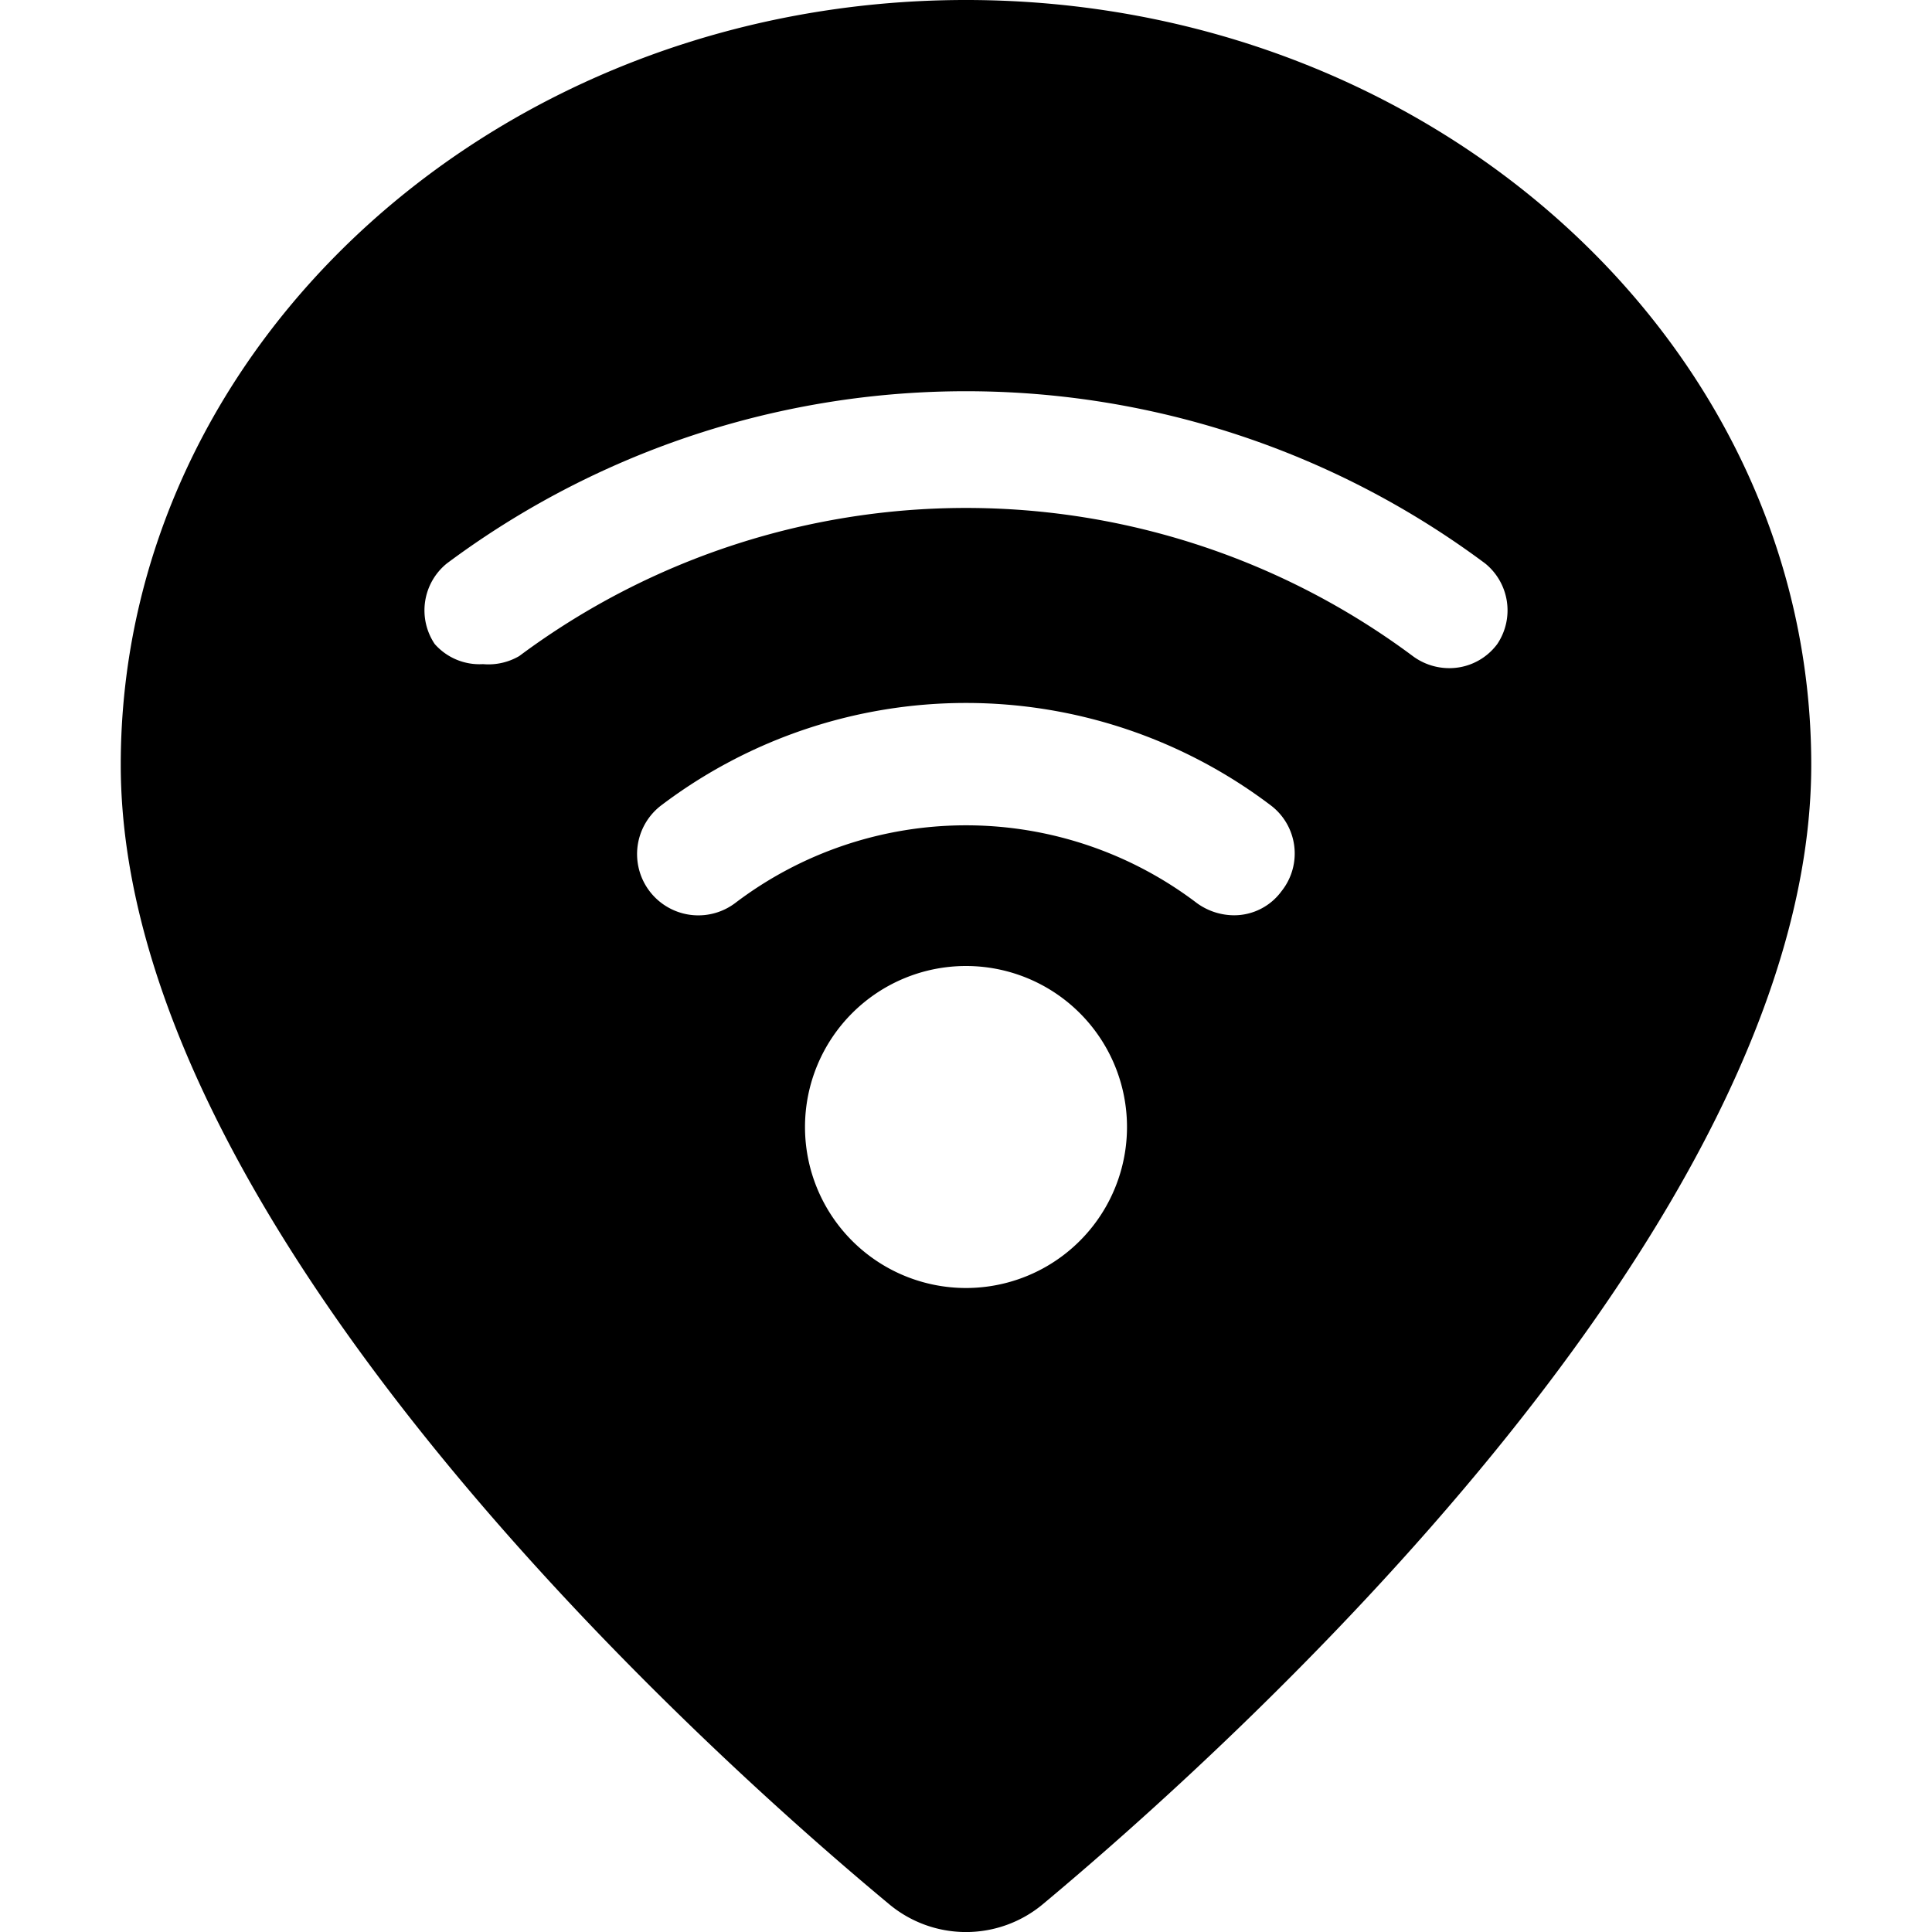 <svg xmlns="http://www.w3.org/2000/svg" viewBox="0 0 24 24"><path d="M12 0C6.21 0 1.5 4.26 1.5 9.5c0 5.75 7.3 12.29 9.54 14.15a1.49 1.49 0 0 0 1.92 0c2.24 -1.87 9.54 -8.4 9.54 -14.15C22.5 4.26 17.79 0 12 0Zm0 16a2 2 0 1 1 2 -2 2 2 0 0 1 -2 2Zm3.92 -4.93a0.73 0.73 0 0 1 -0.59 0.3 0.79 0.79 0 0 1 -0.46 -0.15 4.74 4.74 0 0 0 -5.74 0A0.75 0.75 0 0 1 8.22 10a6.27 6.27 0 0 1 7.56 0 0.75 0.75 0 0 1 0.14 1.07ZM18.6 8a0.74 0.74 0 0 1 -0.6 0.3 0.76 0.76 0 0 1 -0.45 -0.15 9.29 9.29 0 0 0 -11.1 0 0.76 0.76 0 0 1 -0.45 0.1 0.74 0.74 0 0 1 -0.6 -0.25 0.75 0.75 0 0 1 0.15 -1 10.79 10.79 0 0 1 12.9 0 0.75 0.75 0 0 1 0.15 1Z" fill="#000000" stroke-width="1"></path></svg>